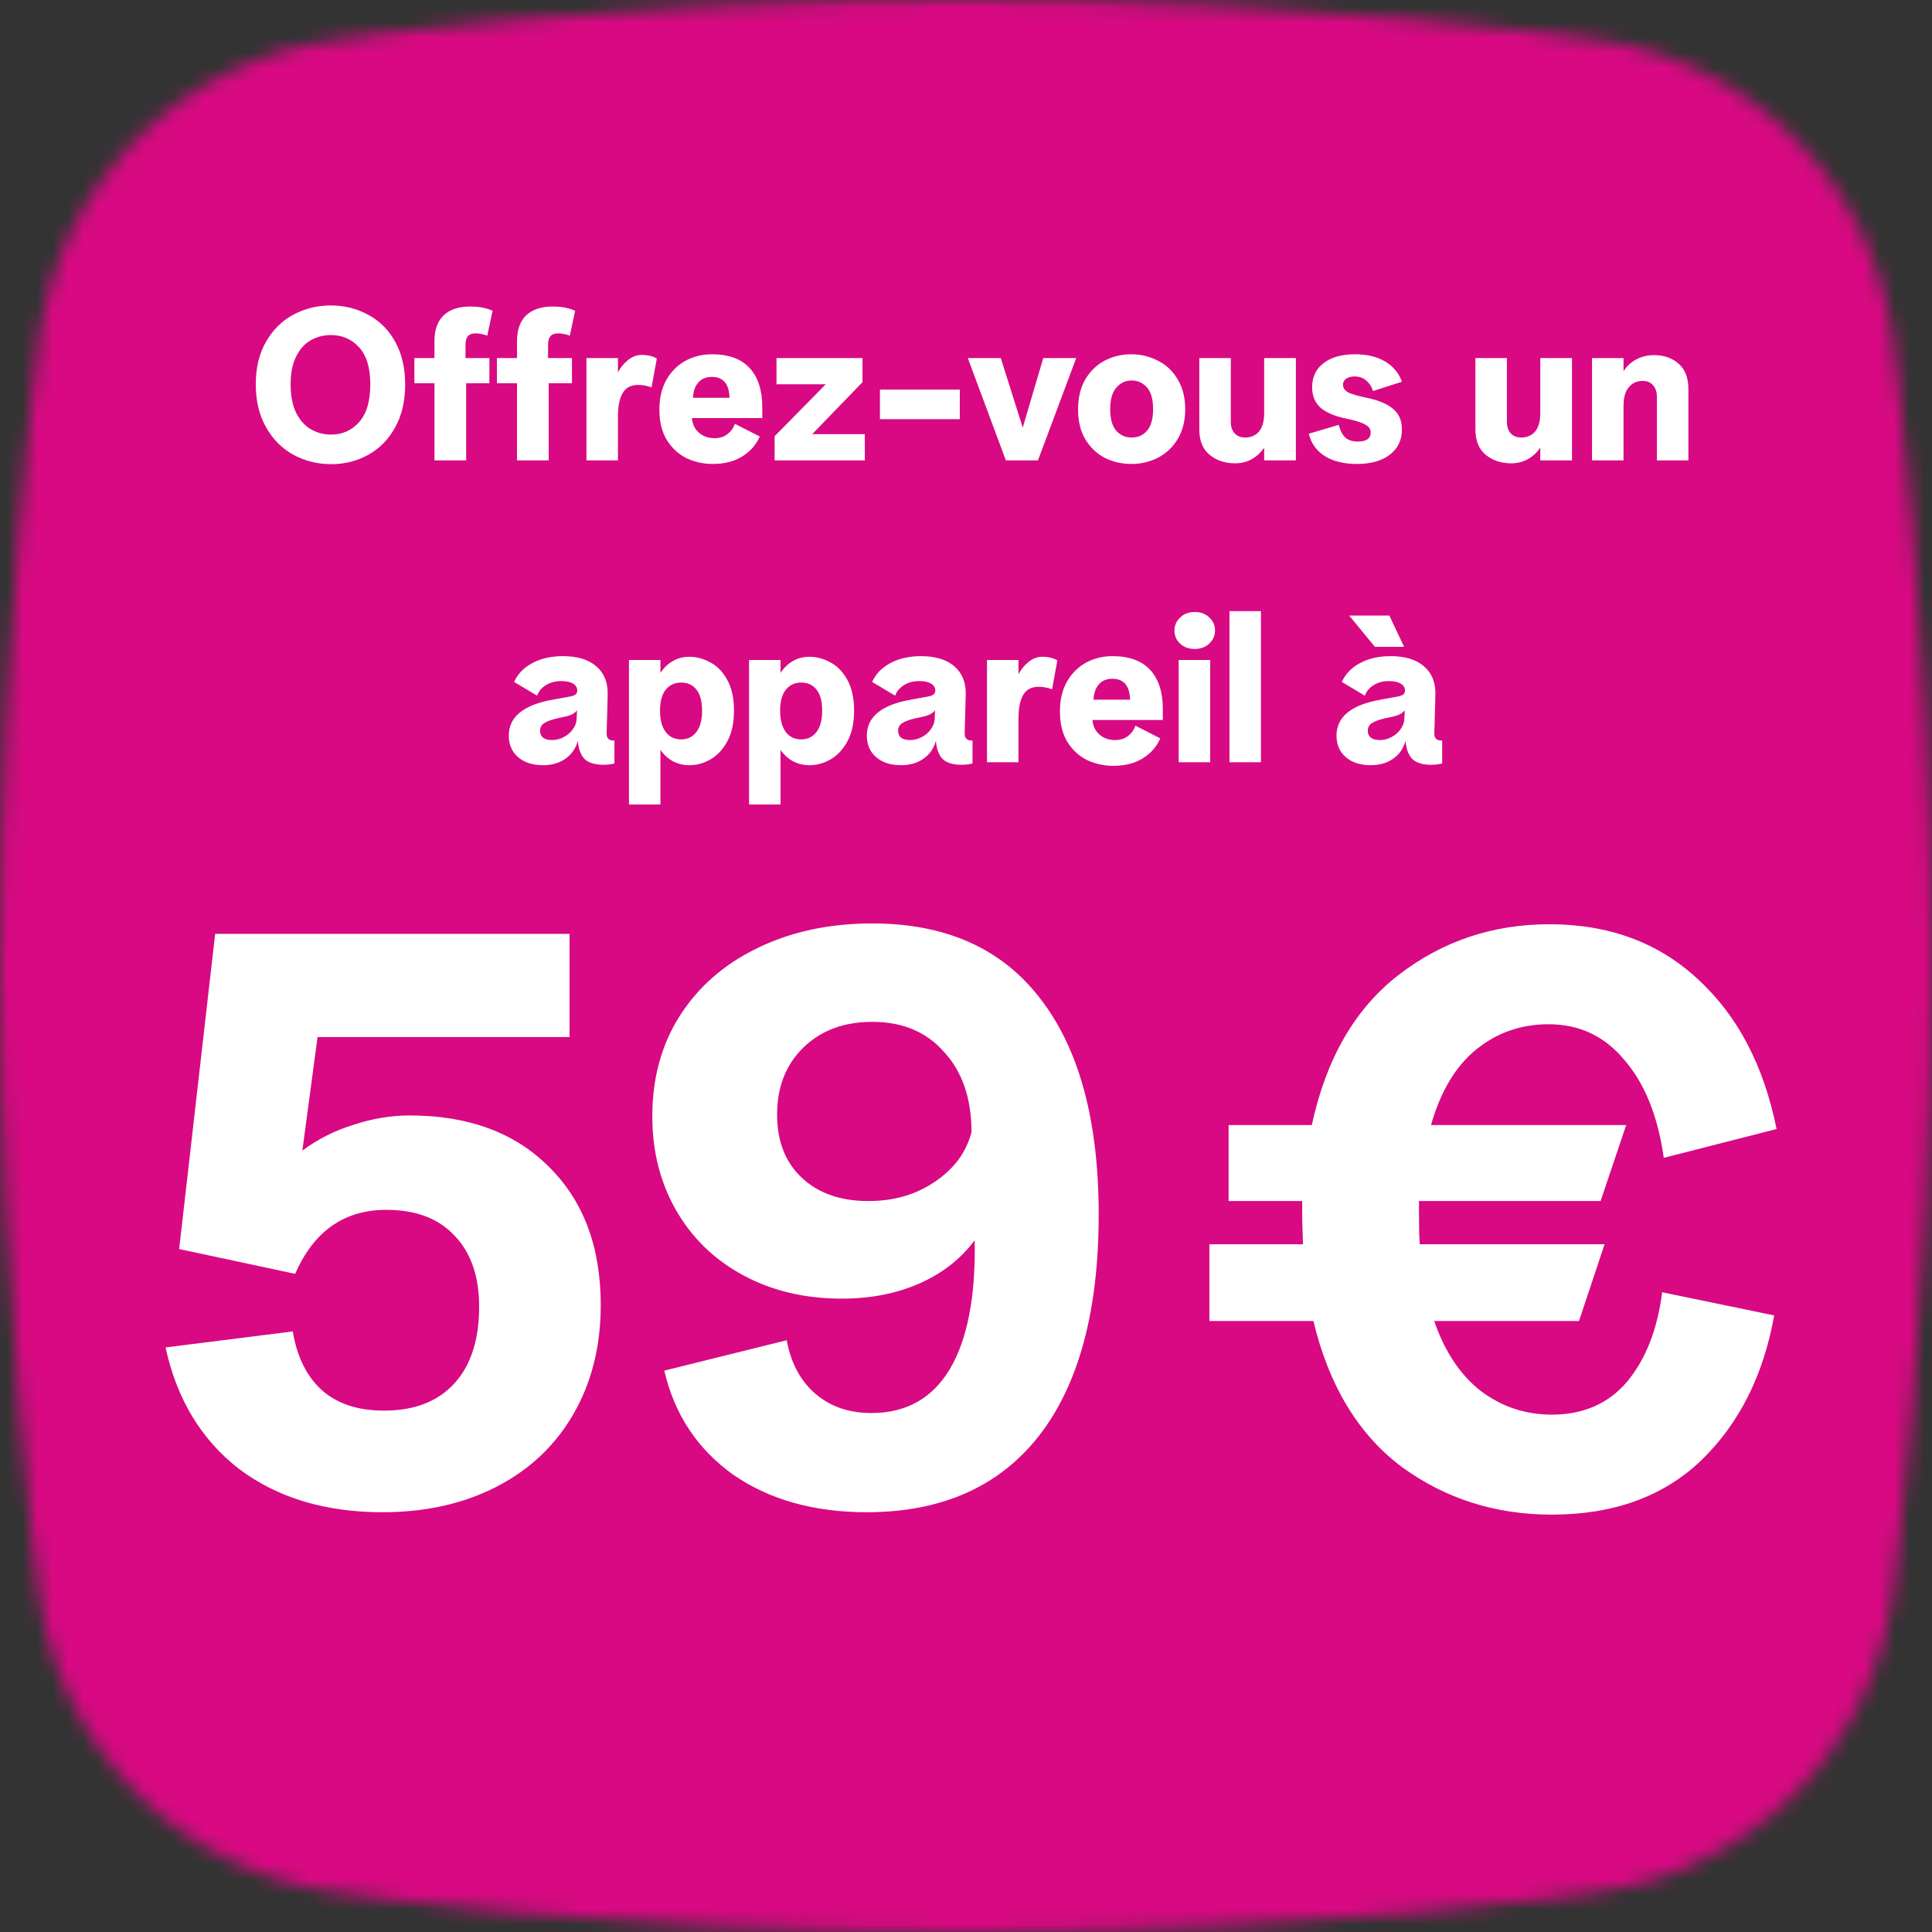 <svg width="128" height="128" viewBox="0 0 128 128" fill="none" xmlns="http://www.w3.org/2000/svg">
<rect x="0" y="0" width="128" height="128" fill="#333333" stroke="none"/>
<mask id="mask0_243_3989" style="mask-type:alpha" maskUnits="userSpaceOnUse" x="0" y="0" width="128" height="128">
<path fill-rule="evenodd" clip-rule="evenodd" d="M105.454 2.601C105.454 2.601 88.684 0 64 0C39.314 0 22.544 2.601 22.544 2.601C11.979 3.875 3.835 12.193 2.553 22.755C2.552 22.757 0 41.598 0 63.999C0 86.401 2.552 105.241 2.553 105.243C3.835 115.806 11.979 124.122 22.544 125.398C22.544 125.398 39.314 128 64 128C88.684 128 105.454 125.398 105.454 125.398C116.021 124.122 124.164 115.806 125.447 105.243C125.447 105.241 128 86.401 128 63.999C128 41.598 125.447 22.757 125.447 22.755C124.164 12.193 116.021 3.875 105.454 2.601Z" fill="white"/>
</mask>
<g mask="url(#mask0_243_3989)">
<rect width="128" height="128" fill="#D80982"/>
</g>
<path d="M21.943 30.752C21.047 30.752 20.216 30.547 19.451 30.136C18.695 29.725 18.088 29.119 17.631 28.316C17.174 27.513 16.945 26.561 16.945 25.46C16.945 24.359 17.174 23.416 17.631 22.632C18.088 21.839 18.695 21.241 19.451 20.84C20.207 20.439 21.028 20.238 21.915 20.238C22.82 20.238 23.646 20.443 24.393 20.854C25.149 21.255 25.746 21.853 26.185 22.646C26.624 23.439 26.843 24.387 26.843 25.488C26.843 26.58 26.619 27.527 26.171 28.33C25.732 29.123 25.14 29.725 24.393 30.136C23.646 30.547 22.83 30.752 21.943 30.752ZM19.255 25.46C19.255 26.216 19.376 26.846 19.619 27.35C19.871 27.845 20.198 28.209 20.599 28.442C21 28.675 21.444 28.792 21.929 28.792C22.685 28.792 23.306 28.517 23.791 27.966C24.286 27.415 24.533 26.58 24.533 25.46C24.533 24.368 24.286 23.551 23.791 23.01C23.296 22.469 22.671 22.198 21.915 22.198C21.43 22.198 20.986 22.315 20.585 22.548C20.184 22.772 19.862 23.131 19.619 23.626C19.376 24.111 19.255 24.723 19.255 25.46ZM28.784 25.39H27.454V23.724H28.784V22.604C28.784 21.857 28.985 21.288 29.386 20.896C29.797 20.504 30.39 20.308 31.164 20.308C31.724 20.308 32.214 20.401 32.634 20.588L32.284 22.24C32.181 22.193 32.051 22.156 31.892 22.128C31.743 22.1 31.617 22.086 31.514 22.086C31.271 22.086 31.099 22.151 30.996 22.282C30.893 22.403 30.842 22.581 30.842 22.814V23.724H32.424V25.39H30.884V30.5H28.784V25.39ZM34.253 25.39H32.923V23.724H34.253V22.604C34.253 21.857 34.454 21.288 34.855 20.896C35.266 20.504 35.858 20.308 36.633 20.308C37.193 20.308 37.683 20.401 38.103 20.588L37.753 22.24C37.65 22.193 37.52 22.156 37.361 22.128C37.212 22.1 37.086 22.086 36.983 22.086C36.74 22.086 36.568 22.151 36.465 22.282C36.362 22.403 36.311 22.581 36.311 22.814V23.724H37.893V25.39H36.353V30.5H34.253V25.39ZM38.854 23.724H40.94V24.648H40.954C41.122 24.331 41.341 24.065 41.612 23.85C41.892 23.626 42.19 23.514 42.508 23.514C42.909 23.514 43.245 23.593 43.516 23.752L43.166 25.67C42.886 25.558 42.587 25.502 42.27 25.502C41.803 25.502 41.462 25.684 41.248 26.048C41.042 26.403 40.94 26.925 40.94 27.616V30.5H38.854V23.724ZM47.214 30.738C46.607 30.738 46.033 30.612 45.492 30.36C44.96 30.099 44.526 29.702 44.19 29.17C43.854 28.629 43.686 27.952 43.686 27.14C43.686 26.375 43.84 25.717 44.148 25.166C44.465 24.615 44.885 24.195 45.408 23.906C45.94 23.617 46.528 23.472 47.172 23.472C48.273 23.472 49.104 23.775 49.664 24.382C50.224 24.989 50.504 25.857 50.504 26.986V27.7H45.842C45.87 28.092 46.024 28.414 46.304 28.666C46.584 28.909 46.929 29.03 47.34 29.03C47.685 29.03 47.97 28.941 48.194 28.764C48.427 28.587 48.591 28.358 48.684 28.078L50.336 28.918C50.103 29.459 49.72 29.898 49.188 30.234C48.656 30.57 47.998 30.738 47.214 30.738ZM48.334 26.356C48.306 25.432 47.914 24.97 47.158 24.97C46.775 24.97 46.477 25.096 46.262 25.348C46.047 25.591 45.931 25.927 45.912 26.356H48.334ZM51.319 28.904L54.707 25.46H51.445V23.724H57.143V25.32L53.811 28.764H57.297V30.5H51.319V28.904ZM58.298 25.81H63.59V27.77H58.298V25.81ZM64.12 23.724H66.304L67.76 28.33L69.118 23.724H71.302L68.768 30.5H66.64L64.12 23.724ZM74.954 30.738C74.319 30.738 73.731 30.603 73.189 30.332C72.657 30.052 72.228 29.641 71.901 29.1C71.584 28.559 71.425 27.901 71.425 27.126C71.425 26.351 71.584 25.689 71.901 25.138C72.228 24.587 72.657 24.172 73.189 23.892C73.731 23.612 74.314 23.472 74.939 23.472C75.574 23.472 76.162 23.612 76.704 23.892C77.254 24.163 77.693 24.573 78.019 25.124C78.356 25.675 78.523 26.337 78.523 27.112C78.523 27.868 78.36 28.521 78.034 29.072C77.716 29.613 77.282 30.029 76.731 30.318C76.19 30.598 75.597 30.738 74.954 30.738ZM73.553 27.112C73.553 27.747 73.684 28.218 73.945 28.526C74.216 28.834 74.557 28.988 74.968 28.988C75.388 28.988 75.728 28.839 75.99 28.54C76.26 28.232 76.395 27.756 76.395 27.112C76.395 26.449 76.26 25.969 75.99 25.67C75.719 25.362 75.378 25.208 74.968 25.208C74.566 25.208 74.23 25.367 73.96 25.684C73.689 25.992 73.553 26.468 73.553 27.112ZM85.856 30.5H83.755V29.674H83.742C83.527 29.991 83.251 30.243 82.915 30.43C82.589 30.607 82.23 30.696 81.838 30.696C81.165 30.696 80.601 30.509 80.144 30.136C79.686 29.763 79.457 29.198 79.457 28.442V23.724H81.543V27.952C81.543 28.269 81.627 28.521 81.796 28.708C81.963 28.895 82.197 28.988 82.496 28.988C82.869 28.988 83.172 28.857 83.406 28.596C83.639 28.325 83.755 27.915 83.755 27.364V23.724H85.856V30.5ZM89.9 30.738C89.041 30.738 88.332 30.565 87.772 30.22C87.221 29.865 86.866 29.371 86.708 28.736L88.696 28.148C88.78 28.503 88.92 28.778 89.116 28.974C89.312 29.161 89.596 29.254 89.97 29.254C90.53 29.254 90.81 29.053 90.81 28.652C90.81 28.437 90.693 28.265 90.46 28.134C90.236 27.994 89.806 27.859 89.172 27.728C88.406 27.569 87.842 27.327 87.478 27C87.114 26.664 86.932 26.216 86.932 25.656C86.932 24.975 87.184 24.443 87.688 24.06C88.192 23.668 88.887 23.472 89.774 23.472C90.567 23.472 91.23 23.631 91.762 23.948C92.303 24.265 92.676 24.713 92.882 25.292L90.964 25.908C90.889 25.637 90.744 25.409 90.53 25.222C90.324 25.035 90.063 24.942 89.746 24.942C89.512 24.942 89.326 24.993 89.186 25.096C89.046 25.189 88.976 25.32 88.976 25.488C88.976 25.684 89.078 25.847 89.284 25.978C89.498 26.099 89.923 26.225 90.558 26.356C91.36 26.524 91.948 26.776 92.322 27.112C92.695 27.439 92.882 27.882 92.882 28.442C92.882 29.151 92.616 29.711 92.084 30.122C91.552 30.533 90.824 30.738 89.9 30.738ZM104.148 30.5H102.048V29.674H102.034C101.82 29.991 101.544 30.243 101.208 30.43C100.882 30.607 100.522 30.696 100.13 30.696C99.458 30.696 98.894 30.509 98.436 30.136C97.979 29.763 97.75 29.198 97.75 28.442V23.724H99.836V27.952C99.836 28.269 99.92 28.521 100.088 28.708C100.256 28.895 100.49 28.988 100.788 28.988C101.162 28.988 101.465 28.857 101.698 28.596C101.932 28.325 102.048 27.915 102.048 27.364V23.724H104.148V30.5ZM105.477 23.724H107.563V24.578H107.577C107.763 24.27 108.034 24.018 108.389 23.822C108.743 23.626 109.145 23.528 109.593 23.528C110.237 23.528 110.773 23.715 111.203 24.088C111.641 24.461 111.861 25.026 111.861 25.782V30.5H109.775V26.3C109.775 25.983 109.691 25.726 109.523 25.53C109.364 25.334 109.131 25.236 108.823 25.236C108.449 25.236 108.146 25.376 107.913 25.656C107.679 25.927 107.563 26.342 107.563 26.902V30.5H105.477V23.724ZM35.977 50.696C35.287 50.696 34.736 50.519 34.325 50.164C33.915 49.809 33.709 49.333 33.709 48.736C33.709 47.495 34.68 46.701 36.621 46.356L37.699 46.16C37.905 46.123 38.045 46.076 38.119 46.02C38.203 45.955 38.245 45.866 38.245 45.754C38.245 45.558 38.152 45.404 37.965 45.292C37.779 45.18 37.522 45.124 37.195 45.124C36.794 45.124 36.453 45.213 36.173 45.39C35.893 45.558 35.697 45.791 35.585 46.09L34.059 45.18C34.302 44.648 34.703 44.233 35.263 43.934C35.833 43.626 36.509 43.472 37.293 43.472C38.255 43.472 38.992 43.696 39.505 44.144C40.028 44.592 40.28 45.217 40.261 46.02L40.191 48.582C40.182 48.741 40.224 48.867 40.317 48.96C40.42 49.044 40.551 49.077 40.709 49.058V50.584C40.485 50.64 40.238 50.668 39.967 50.668C39.426 50.668 39.02 50.547 38.749 50.304C38.488 50.052 38.334 49.655 38.287 49.114H38.273C38.133 49.609 37.858 49.996 37.447 50.276C37.046 50.556 36.556 50.696 35.977 50.696ZM35.781 48.4C35.781 48.82 36.047 49.03 36.579 49.03C36.85 49.03 37.107 48.965 37.349 48.834C37.601 48.703 37.802 48.531 37.951 48.316C38.11 48.101 38.194 47.873 38.203 47.63L38.231 47.056C38.101 47.243 37.858 47.378 37.503 47.462L36.873 47.602C36.491 47.695 36.211 47.803 36.033 47.924C35.865 48.045 35.781 48.204 35.781 48.4ZM41.67 43.724H43.756V44.564H43.77C43.966 44.256 44.227 44.004 44.554 43.808C44.881 43.612 45.254 43.514 45.674 43.514C46.141 43.514 46.598 43.635 47.046 43.878C47.503 44.111 47.881 44.499 48.18 45.04C48.479 45.572 48.628 46.253 48.628 47.084C48.628 47.905 48.479 48.587 48.18 49.128C47.881 49.669 47.508 50.066 47.06 50.318C46.612 50.57 46.155 50.696 45.688 50.696C44.885 50.696 44.246 50.365 43.77 49.702H43.756V53.3H41.67V43.724ZM43.728 47.098C43.728 47.695 43.854 48.162 44.106 48.498C44.358 48.825 44.699 48.988 45.128 48.988C45.548 48.988 45.884 48.825 46.136 48.498C46.388 48.171 46.514 47.7 46.514 47.084C46.514 46.459 46.388 45.992 46.136 45.684C45.893 45.376 45.557 45.222 45.128 45.222C44.699 45.222 44.358 45.381 44.106 45.698C43.854 46.006 43.728 46.473 43.728 47.098ZM49.627 43.724H51.713V44.564H51.727C51.923 44.256 52.184 44.004 52.511 43.808C52.838 43.612 53.211 43.514 53.631 43.514C54.098 43.514 54.555 43.635 55.003 43.878C55.46 44.111 55.838 44.499 56.137 45.04C56.436 45.572 56.585 46.253 56.585 47.084C56.585 47.905 56.436 48.587 56.137 49.128C55.838 49.669 55.465 50.066 55.017 50.318C54.569 50.57 54.112 50.696 53.645 50.696C52.842 50.696 52.203 50.365 51.727 49.702H51.713V53.3H49.627V43.724ZM51.685 47.098C51.685 47.695 51.811 48.162 52.063 48.498C52.315 48.825 52.656 48.988 53.085 48.988C53.505 48.988 53.841 48.825 54.093 48.498C54.345 48.171 54.471 47.7 54.471 47.084C54.471 46.459 54.345 45.992 54.093 45.684C53.85 45.376 53.514 45.222 53.085 45.222C52.656 45.222 52.315 45.381 52.063 45.698C51.811 46.006 51.685 46.473 51.685 47.098ZM59.698 50.696C59.007 50.696 58.457 50.519 58.046 50.164C57.635 49.809 57.43 49.333 57.43 48.736C57.43 47.495 58.401 46.701 60.342 46.356L61.42 46.16C61.625 46.123 61.765 46.076 61.84 46.02C61.924 45.955 61.966 45.866 61.966 45.754C61.966 45.558 61.873 45.404 61.686 45.292C61.499 45.18 61.243 45.124 60.916 45.124C60.515 45.124 60.174 45.213 59.894 45.39C59.614 45.558 59.418 45.791 59.306 46.09L57.78 45.18C58.023 44.648 58.424 44.233 58.984 43.934C59.553 43.626 60.23 43.472 61.014 43.472C61.975 43.472 62.713 43.696 63.226 44.144C63.749 44.592 64.001 45.217 63.982 46.02L63.912 48.582C63.903 48.741 63.945 48.867 64.038 48.96C64.141 49.044 64.271 49.077 64.43 49.058V50.584C64.206 50.64 63.959 50.668 63.688 50.668C63.147 50.668 62.741 50.547 62.47 50.304C62.209 50.052 62.055 49.655 62.008 49.114H61.994C61.854 49.609 61.579 49.996 61.168 50.276C60.767 50.556 60.277 50.696 59.698 50.696ZM59.502 48.4C59.502 48.82 59.768 49.03 60.3 49.03C60.571 49.03 60.827 48.965 61.07 48.834C61.322 48.703 61.523 48.531 61.672 48.316C61.831 48.101 61.915 47.873 61.924 47.63L61.952 47.056C61.821 47.243 61.579 47.378 61.224 47.462L60.594 47.602C60.211 47.695 59.931 47.803 59.754 47.924C59.586 48.045 59.502 48.204 59.502 48.4ZM65.391 43.724H67.477V44.648H67.491C67.659 44.331 67.878 44.065 68.149 43.85C68.429 43.626 68.727 43.514 69.045 43.514C69.446 43.514 69.782 43.593 70.053 43.752L69.703 45.67C69.423 45.558 69.124 45.502 68.807 45.502C68.34 45.502 67.999 45.684 67.785 46.048C67.579 46.403 67.477 46.925 67.477 47.616V50.5H65.391V43.724ZM73.751 50.738C73.144 50.738 72.57 50.612 72.029 50.36C71.497 50.099 71.063 49.702 70.727 49.17C70.391 48.629 70.223 47.952 70.223 47.14C70.223 46.375 70.377 45.717 70.685 45.166C71.002 44.615 71.422 44.195 71.945 43.906C72.477 43.617 73.065 43.472 73.709 43.472C74.81 43.472 75.641 43.775 76.201 44.382C76.761 44.989 77.041 45.857 77.041 46.986V47.7H72.379C72.407 48.092 72.561 48.414 72.841 48.666C73.121 48.909 73.466 49.03 73.877 49.03C74.222 49.03 74.507 48.941 74.731 48.764C74.964 48.587 75.128 48.358 75.221 48.078L76.873 48.918C76.64 49.459 76.257 49.898 75.725 50.234C75.193 50.57 74.535 50.738 73.751 50.738ZM74.871 46.356C74.843 45.432 74.451 44.97 73.695 44.97C73.312 44.97 73.014 45.096 72.799 45.348C72.584 45.591 72.468 45.927 72.449 46.356H74.871ZM78.092 43.724H80.178V50.5H78.092V43.724ZM77.812 41.778C77.812 41.433 77.938 41.143 78.19 40.91C78.442 40.667 78.764 40.546 79.156 40.546C79.548 40.546 79.87 40.667 80.122 40.91C80.374 41.143 80.5 41.433 80.5 41.778C80.5 42.114 80.369 42.403 80.108 42.646C79.856 42.879 79.539 42.996 79.156 42.996C78.764 42.996 78.442 42.879 78.19 42.646C77.938 42.413 77.812 42.123 77.812 41.778ZM81.455 40.49H83.541V50.5H81.455V40.49ZM90.815 50.696C90.125 50.696 89.574 50.519 89.163 50.164C88.753 49.809 88.547 49.333 88.547 48.736C88.547 47.495 89.518 46.701 91.459 46.356L92.537 46.16C92.743 46.123 92.883 46.076 92.957 46.02C93.041 45.955 93.083 45.866 93.083 45.754C93.083 45.558 92.99 45.404 92.803 45.292C92.617 45.18 92.36 45.124 92.033 45.124C91.632 45.124 91.291 45.213 91.011 45.39C90.731 45.558 90.535 45.791 90.423 46.09L88.897 45.18C89.14 44.648 89.541 44.233 90.101 43.934C90.671 43.626 91.347 43.472 92.131 43.472C93.093 43.472 93.83 43.696 94.343 44.144C94.866 44.592 95.118 45.217 95.099 46.02L95.029 48.582C95.02 48.741 95.062 48.867 95.155 48.96C95.258 49.044 95.389 49.077 95.547 49.058V50.584C95.323 50.64 95.076 50.668 94.805 50.668C94.264 50.668 93.858 50.547 93.587 50.304C93.326 50.052 93.172 49.655 93.125 49.114H93.111C92.971 49.609 92.696 49.996 92.285 50.276C91.884 50.556 91.394 50.696 90.815 50.696ZM92.047 40.784L93.027 42.856H91.095L89.387 40.784H92.047ZM90.619 48.4C90.619 48.82 90.885 49.03 91.417 49.03C91.688 49.03 91.945 48.965 92.187 48.834C92.439 48.703 92.64 48.531 92.789 48.316C92.948 48.101 93.032 47.873 93.041 47.63L93.069 47.056C92.939 47.243 92.696 47.378 92.341 47.462L91.711 47.602C91.329 47.695 91.049 47.803 90.871 47.924C90.703 48.045 90.619 48.204 90.619 48.4Z" fill="white"/>
<path d="M25.332 100.189C21.552 100.189 18.389 99.235 15.845 97.327C13.336 95.384 11.711 92.698 10.969 89.271L19.396 88.211C19.679 89.907 20.332 91.214 21.357 92.133C22.382 93.016 23.742 93.458 25.438 93.458C27.452 93.458 29.007 92.857 30.102 91.656C31.198 90.455 31.745 88.759 31.745 86.568C31.745 84.554 31.198 82.982 30.102 81.851C29.042 80.72 27.541 80.155 25.597 80.155C22.806 80.155 20.792 81.568 19.555 84.395L11.87 82.752L14.255 61.87H37.734V68.707H21.039L20.032 76.233C21.021 75.491 22.134 74.926 23.371 74.537C24.643 74.113 25.898 73.901 27.134 73.901C31.021 73.901 34.095 75.032 36.356 77.293C38.653 79.554 39.801 82.611 39.801 86.462C39.801 89.183 39.2 91.585 37.999 93.67C36.798 95.755 35.102 97.362 32.911 98.493C30.721 99.624 28.194 100.189 25.332 100.189ZM57.421 100.189C53.923 100.189 50.972 99.359 48.57 97.698C46.202 96.002 44.683 93.705 44.012 90.808L52.121 88.794C52.403 90.313 53.039 91.497 54.029 92.345C55.018 93.193 56.255 93.617 57.739 93.617C60.035 93.617 61.767 92.645 62.933 90.702C64.099 88.723 64.646 85.879 64.576 82.169C63.657 83.406 62.438 84.36 60.919 85.031C59.399 85.702 57.686 86.038 55.778 86.038C53.34 86.038 51.167 85.526 49.259 84.501C47.351 83.476 45.867 82.045 44.807 80.208C43.747 78.371 43.217 76.286 43.217 73.954C43.217 71.445 43.817 69.237 45.019 67.329C46.255 65.386 47.969 63.884 50.16 62.824C52.386 61.729 54.93 61.181 57.792 61.181C62.668 61.181 66.378 62.842 68.922 66.163C71.501 69.484 72.791 74.254 72.791 80.473C72.791 86.868 71.466 91.762 68.816 95.154C66.166 98.511 62.367 100.189 57.421 100.189ZM51.485 73.848C51.485 75.615 52.032 77.01 53.128 78.035C54.223 79.06 55.689 79.572 57.527 79.572C59.223 79.572 60.689 79.148 61.926 78.3C63.198 77.452 64.01 76.357 64.364 75.014C64.364 72.788 63.763 71.021 62.562 69.714C61.396 68.371 59.806 67.7 57.792 67.7C55.919 67.7 54.4 68.265 53.234 69.396C52.068 70.527 51.485 72.011 51.485 73.848ZM81.398 74.537H86.91C87.864 70.12 89.79 66.799 92.687 64.573C95.585 62.347 98.906 61.234 102.651 61.234C106.609 61.234 109.895 62.453 112.509 64.891C115.124 67.294 116.855 70.597 117.703 74.802L110.23 76.71C109.842 73.954 108.976 71.799 107.633 70.244C106.326 68.654 104.648 67.859 102.598 67.859C100.761 67.859 99.153 68.424 97.775 69.555C96.433 70.65 95.443 72.311 94.807 74.537H107.739L106.043 79.572H94.012V80.685C94.012 81.462 94.03 82.045 94.065 82.434H106.308L104.612 87.522H95.019C95.726 89.571 96.768 91.126 98.146 92.186C99.524 93.211 101.079 93.723 102.81 93.723C104.895 93.723 106.556 92.999 107.792 91.55C109.029 90.066 109.806 88.087 110.124 85.614L117.544 87.151C116.838 91.108 115.23 94.306 112.721 96.744C110.213 99.147 106.909 100.348 102.81 100.348C99.065 100.348 95.744 99.288 92.846 97.168C89.984 95.013 88.041 91.797 87.016 87.522H80.126V82.434H86.327L86.274 80.738V79.572H81.398V74.537Z" fill="white"/>
</svg>
